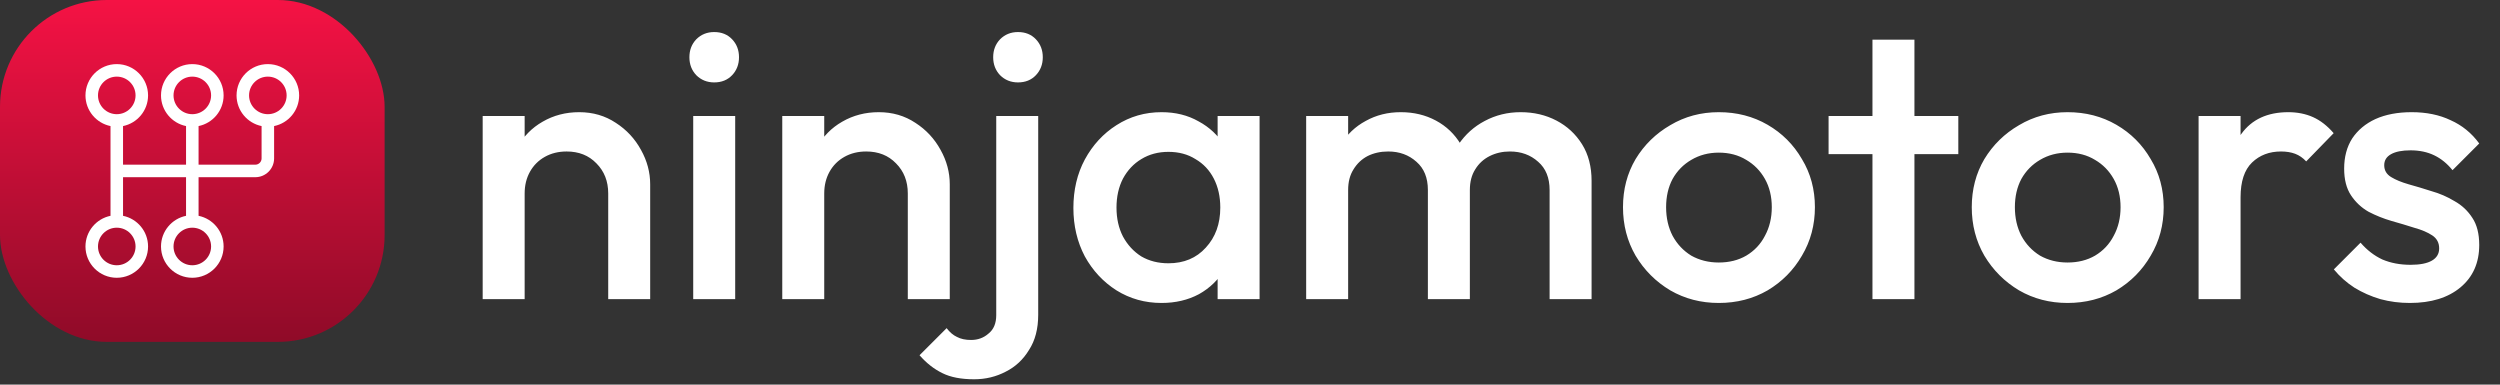 <svg xmlns="http://www.w3.org/2000/svg" width="234" height="36" viewBox="0 0 234 36" fill="none"><rect x="0" y="0" width="234" height="36" fill="#333333" stroke="none"/><path d="M56.929 28V18.107C56.929 16.964 56.559 16.024 55.821 15.286C55.107 14.548 54.179 14.179 53.036 14.179C52.274 14.179 51.595 14.345 51 14.679C50.405 15.012 49.941 15.476 49.607 16.071C49.274 16.667 49.107 17.345 49.107 18.107L47.571 17.25C47.571 15.941 47.857 14.786 48.429 13.786C49 12.762 49.786 11.964 50.786 11.393C51.809 10.798 52.952 10.5 54.214 10.5C55.5 10.5 56.643 10.833 57.643 11.5C58.643 12.143 59.429 12.988 60 14.036C60.571 15.059 60.857 16.131 60.857 17.25V28H56.929ZM45.179 28V10.857H49.107V28H45.179ZM64.885 28V10.857H68.814V28H64.885ZM66.849 7.714C66.183 7.714 65.623 7.488 65.171 7.036C64.742 6.583 64.528 6.024 64.528 5.357C64.528 4.69 64.742 4.131 65.171 3.679C65.623 3.226 66.183 3 66.849 3C67.54 3 68.099 3.226 68.528 3.679C68.957 4.131 69.171 4.69 69.171 5.357C69.171 6.024 68.957 6.583 68.528 7.036C68.099 7.488 67.54 7.714 66.849 7.714ZM84.97 28V18.107C84.97 16.964 84.601 16.024 83.863 15.286C83.148 14.548 82.22 14.179 81.077 14.179C80.315 14.179 79.636 14.345 79.041 14.679C78.446 15.012 77.982 15.476 77.648 16.071C77.315 16.667 77.148 17.345 77.148 18.107L75.613 17.25C75.613 15.941 75.898 14.786 76.47 13.786C77.041 12.762 77.827 11.964 78.827 11.393C79.851 10.798 80.994 10.5 82.256 10.5C83.541 10.5 84.684 10.833 85.684 11.5C86.684 12.143 87.47 12.988 88.041 14.036C88.613 15.059 88.898 16.131 88.898 17.25V28H84.97ZM73.22 28V10.857H77.148V28H73.22ZM91.176 35.5C89.962 35.5 88.974 35.309 88.212 34.929C87.426 34.548 86.712 33.988 86.069 33.25L88.605 30.714C88.891 31.095 89.212 31.369 89.569 31.536C89.926 31.726 90.367 31.821 90.891 31.821C91.534 31.821 92.081 31.619 92.534 31.214C93.01 30.833 93.248 30.262 93.248 29.5V10.857H97.176V29.464C97.176 30.774 96.891 31.869 96.319 32.75C95.772 33.655 95.045 34.333 94.141 34.786C93.236 35.262 92.248 35.5 91.176 35.5ZM95.284 7.714C94.617 7.714 94.057 7.488 93.605 7.036C93.176 6.583 92.962 6.024 92.962 5.357C92.962 4.69 93.176 4.131 93.605 3.679C94.057 3.226 94.617 3 95.284 3C95.974 3 96.534 3.226 96.962 3.679C97.391 4.131 97.605 4.69 97.605 5.357C97.605 6.024 97.391 6.583 96.962 7.036C96.534 7.488 95.974 7.714 95.284 7.714ZM108.719 28.357C107.171 28.357 105.766 27.964 104.504 27.179C103.266 26.393 102.278 25.333 101.54 24C100.826 22.643 100.469 21.131 100.469 19.464C100.469 17.774 100.826 16.262 101.54 14.929C102.278 13.571 103.266 12.5 104.504 11.714C105.766 10.905 107.171 10.5 108.719 10.5C110.028 10.5 111.183 10.786 112.183 11.357C113.207 11.905 114.016 12.667 114.612 13.643C115.207 14.619 115.504 15.726 115.504 16.964V21.893C115.504 23.131 115.207 24.238 114.612 25.214C114.04 26.191 113.243 26.964 112.219 27.536C111.195 28.083 110.028 28.357 108.719 28.357ZM109.362 24.643C110.814 24.643 111.981 24.155 112.862 23.179C113.766 22.202 114.219 20.952 114.219 19.429C114.219 18.405 114.016 17.5 113.612 16.714C113.207 15.929 112.635 15.321 111.897 14.893C111.183 14.441 110.338 14.214 109.362 14.214C108.409 14.214 107.564 14.441 106.826 14.893C106.112 15.321 105.54 15.929 105.112 16.714C104.707 17.5 104.504 18.405 104.504 19.429C104.504 20.452 104.707 21.357 105.112 22.143C105.54 22.929 106.112 23.548 106.826 24C107.564 24.429 108.409 24.643 109.362 24.643ZM113.969 28V23.393L114.647 19.214L113.969 15.071V10.857H117.897V28H113.969ZM122.257 28V10.857H126.186V28H122.257ZM133.65 28V17.786C133.65 16.643 133.293 15.762 132.579 15.143C131.864 14.5 130.983 14.179 129.936 14.179C129.222 14.179 128.579 14.321 128.007 14.607C127.46 14.893 127.019 15.309 126.686 15.857C126.352 16.381 126.186 17.024 126.186 17.786L124.65 16.929C124.65 15.619 124.936 14.488 125.507 13.536C126.079 12.583 126.852 11.845 127.829 11.321C128.805 10.774 129.9 10.5 131.114 10.5C132.329 10.5 133.424 10.762 134.4 11.286C135.376 11.809 136.15 12.548 136.722 13.5C137.293 14.452 137.579 15.595 137.579 16.929V28H133.65ZM145.043 28V17.786C145.043 16.643 144.686 15.762 143.972 15.143C143.257 14.5 142.376 14.179 141.329 14.179C140.638 14.179 140.007 14.321 139.436 14.607C138.864 14.893 138.412 15.309 138.079 15.857C137.745 16.381 137.579 17.024 137.579 17.786L135.364 16.929C135.483 15.619 135.864 14.488 136.507 13.536C137.15 12.583 137.972 11.845 138.972 11.321C139.995 10.774 141.114 10.5 142.329 10.5C143.567 10.5 144.686 10.762 145.686 11.286C146.686 11.809 147.483 12.548 148.079 13.5C148.674 14.452 148.972 15.595 148.972 16.929V28H145.043ZM160.876 28.357C159.209 28.357 157.698 27.964 156.34 27.179C154.983 26.369 153.9 25.286 153.09 23.929C152.305 22.571 151.912 21.059 151.912 19.393C151.912 17.726 152.305 16.226 153.09 14.893C153.9 13.559 154.983 12.5 156.34 11.714C157.698 10.905 159.209 10.5 160.876 10.5C162.567 10.5 164.09 10.893 165.448 11.679C166.805 12.464 167.876 13.536 168.662 14.893C169.471 16.226 169.876 17.726 169.876 19.393C169.876 21.059 169.471 22.571 168.662 23.929C167.876 25.286 166.805 26.369 165.448 27.179C164.09 27.964 162.567 28.357 160.876 28.357ZM160.876 24.571C161.852 24.571 162.709 24.357 163.448 23.929C164.209 23.476 164.793 22.857 165.198 22.071C165.626 21.286 165.84 20.393 165.84 19.393C165.84 18.393 165.626 17.512 165.198 16.75C164.769 15.988 164.186 15.393 163.448 14.964C162.709 14.512 161.852 14.286 160.876 14.286C159.924 14.286 159.067 14.512 158.305 14.964C157.567 15.393 156.983 15.988 156.555 16.75C156.15 17.512 155.948 18.393 155.948 19.393C155.948 20.393 156.15 21.286 156.555 22.071C156.983 22.857 157.567 23.476 158.305 23.929C159.067 24.357 159.924 24.571 160.876 24.571ZM175.262 28V3.714H179.191V28H175.262ZM171.155 14.429V10.857H183.298V14.429H171.155ZM193.521 28.357C191.855 28.357 190.343 27.964 188.985 27.179C187.628 26.369 186.545 25.286 185.735 23.929C184.95 22.571 184.557 21.059 184.557 19.393C184.557 17.726 184.95 16.226 185.735 14.893C186.545 13.559 187.628 12.5 188.985 11.714C190.343 10.905 191.855 10.5 193.521 10.5C195.212 10.5 196.735 10.893 198.093 11.679C199.45 12.464 200.521 13.536 201.307 14.893C202.116 16.226 202.521 17.726 202.521 19.393C202.521 21.059 202.116 22.571 201.307 23.929C200.521 25.286 199.45 26.369 198.093 27.179C196.735 27.964 195.212 28.357 193.521 28.357ZM193.521 24.571C194.497 24.571 195.355 24.357 196.093 23.929C196.855 23.476 197.438 22.857 197.843 22.071C198.271 21.286 198.485 20.393 198.485 19.393C198.485 18.393 198.271 17.512 197.843 16.75C197.414 15.988 196.831 15.393 196.093 14.964C195.355 14.512 194.497 14.286 193.521 14.286C192.569 14.286 191.712 14.512 190.95 14.964C190.212 15.393 189.628 15.988 189.2 16.75C188.795 17.512 188.593 18.393 188.593 19.393C188.593 20.393 188.795 21.286 189.2 22.071C189.628 22.857 190.212 23.476 190.95 23.929C191.712 24.357 192.569 24.571 193.521 24.571ZM205.788 28V10.857H209.717V28H205.788ZM209.717 18.464L208.36 17.786C208.36 15.619 208.836 13.869 209.788 12.536C210.764 11.179 212.229 10.5 214.181 10.5C215.038 10.5 215.812 10.655 216.503 10.964C217.193 11.274 217.836 11.774 218.431 12.464L215.86 15.107C215.55 14.774 215.205 14.536 214.824 14.393C214.443 14.25 214.003 14.179 213.503 14.179C212.407 14.179 211.503 14.524 210.788 15.214C210.074 15.905 209.717 16.988 209.717 18.464ZM225.556 28.357C224.603 28.357 223.686 28.238 222.806 28C221.925 27.738 221.115 27.381 220.377 26.929C219.639 26.452 218.996 25.881 218.448 25.214L220.948 22.714C221.544 23.405 222.222 23.929 222.984 24.286C223.77 24.619 224.651 24.786 225.627 24.786C226.508 24.786 227.175 24.655 227.627 24.393C228.079 24.131 228.306 23.75 228.306 23.25C228.306 22.726 228.091 22.321 227.663 22.036C227.234 21.75 226.675 21.512 225.984 21.321C225.317 21.107 224.603 20.893 223.841 20.679C223.103 20.464 222.389 20.179 221.698 19.821C221.032 19.441 220.484 18.929 220.056 18.286C219.627 17.643 219.413 16.809 219.413 15.786C219.413 14.691 219.663 13.75 220.163 12.964C220.686 12.179 221.413 11.571 222.341 11.143C223.294 10.714 224.425 10.5 225.734 10.5C227.115 10.5 228.329 10.75 229.377 11.25C230.448 11.726 231.341 12.452 232.056 13.429L229.556 15.929C229.056 15.309 228.484 14.845 227.841 14.536C227.198 14.226 226.46 14.071 225.627 14.071C224.841 14.071 224.234 14.191 223.806 14.429C223.377 14.667 223.163 15.012 223.163 15.464C223.163 15.941 223.377 16.309 223.806 16.571C224.234 16.833 224.782 17.059 225.448 17.25C226.139 17.441 226.853 17.655 227.591 17.893C228.353 18.107 229.067 18.417 229.734 18.821C230.425 19.202 230.984 19.726 231.413 20.393C231.841 21.036 232.056 21.881 232.056 22.929C232.056 24.595 231.472 25.917 230.306 26.893C229.139 27.869 227.556 28.357 225.556 28.357Z" fill="white"></path><rect width="36" height="32" rx="10" fill="url(#paint0_linear_18_66)"></rect><g clip-path="url(#clip0_18_66)"><path d="M25.07 6C23.455 6 22.141 7.314 22.141 8.93C22.141 10.345 23.149 11.528 24.484 11.8V14.828C24.484 15.151 24.221 15.414 23.898 15.414H18.586V11.8C19.922 11.528 20.93 10.345 20.93 8.93C20.93 7.314 19.615 6 18 6C16.385 6 15.07 7.314 15.07 8.93C15.07 10.345 16.078 11.528 17.414 11.8V15.414H11.516V11.8C12.851 11.528 13.859 10.345 13.859 8.93C13.859 7.314 12.545 6 10.93 6C9.314 6 8 7.314 8 8.93C8 10.345 9.008 11.528 10.344 11.8V20.2C9.008 20.472 8 21.655 8 23.07C8 24.686 9.314 26 10.93 26C12.545 26 13.859 24.686 13.859 23.07C13.859 21.655 12.851 20.472 11.516 20.2V16.586H17.414V20.2C16.078 20.472 15.07 21.655 15.07 23.07C15.07 24.686 16.385 26 18 26C19.615 26 20.93 24.686 20.93 23.07C20.93 21.655 19.922 20.472 18.586 20.2V16.586H23.898C24.868 16.586 25.656 15.797 25.656 14.828V11.8C26.992 11.528 28 10.345 28 8.93C28 7.314 26.686 6 25.07 6ZM12.688 23.07C12.688 24.04 11.899 24.828 10.93 24.828C9.96 24.828 9.172 24.04 9.172 23.07C9.172 22.101 9.96 21.312 10.93 21.312C11.899 21.312 12.688 22.101 12.688 23.07ZM10.93 10.688C9.96 10.688 9.172 9.899 9.172 8.93C9.172 7.96 9.96 7.172 10.93 7.172C11.899 7.172 12.688 7.96 12.688 8.93C12.688 9.899 11.899 10.688 10.93 10.688ZM19.758 23.07C19.758 24.04 18.969 24.828 18 24.828C17.031 24.828 16.242 24.04 16.242 23.07C16.242 22.101 17.031 21.312 18 21.312C18.969 21.312 19.758 22.101 19.758 23.07ZM18 10.688C17.031 10.688 16.242 9.899 16.242 8.93C16.242 7.96 17.031 7.172 18 7.172C18.969 7.172 19.758 7.96 19.758 8.93C19.758 9.899 18.969 10.688 18 10.688ZM25.07 10.688C24.101 10.688 23.312 9.899 23.312 8.93C23.312 7.96 24.101 7.172 25.07 7.172C26.04 7.172 26.828 7.96 26.828 8.93C26.828 9.899 26.04 10.688 25.07 10.688Z" fill="white"></path></g><defs><linearGradient id="paint0_linear_18_66" x1="18" y1="0" x2="18" y2="32" gradientUnits="userSpaceOnUse"><stop stop-color="#F51244"></stop><stop offset="1" stop-color="#8F0B28"></stop></linearGradient><clipPath id="clip0_18_66"><rect width="20" height="20" fill="white" transform="translate(8 6)"></rect></clipPath></defs></svg>